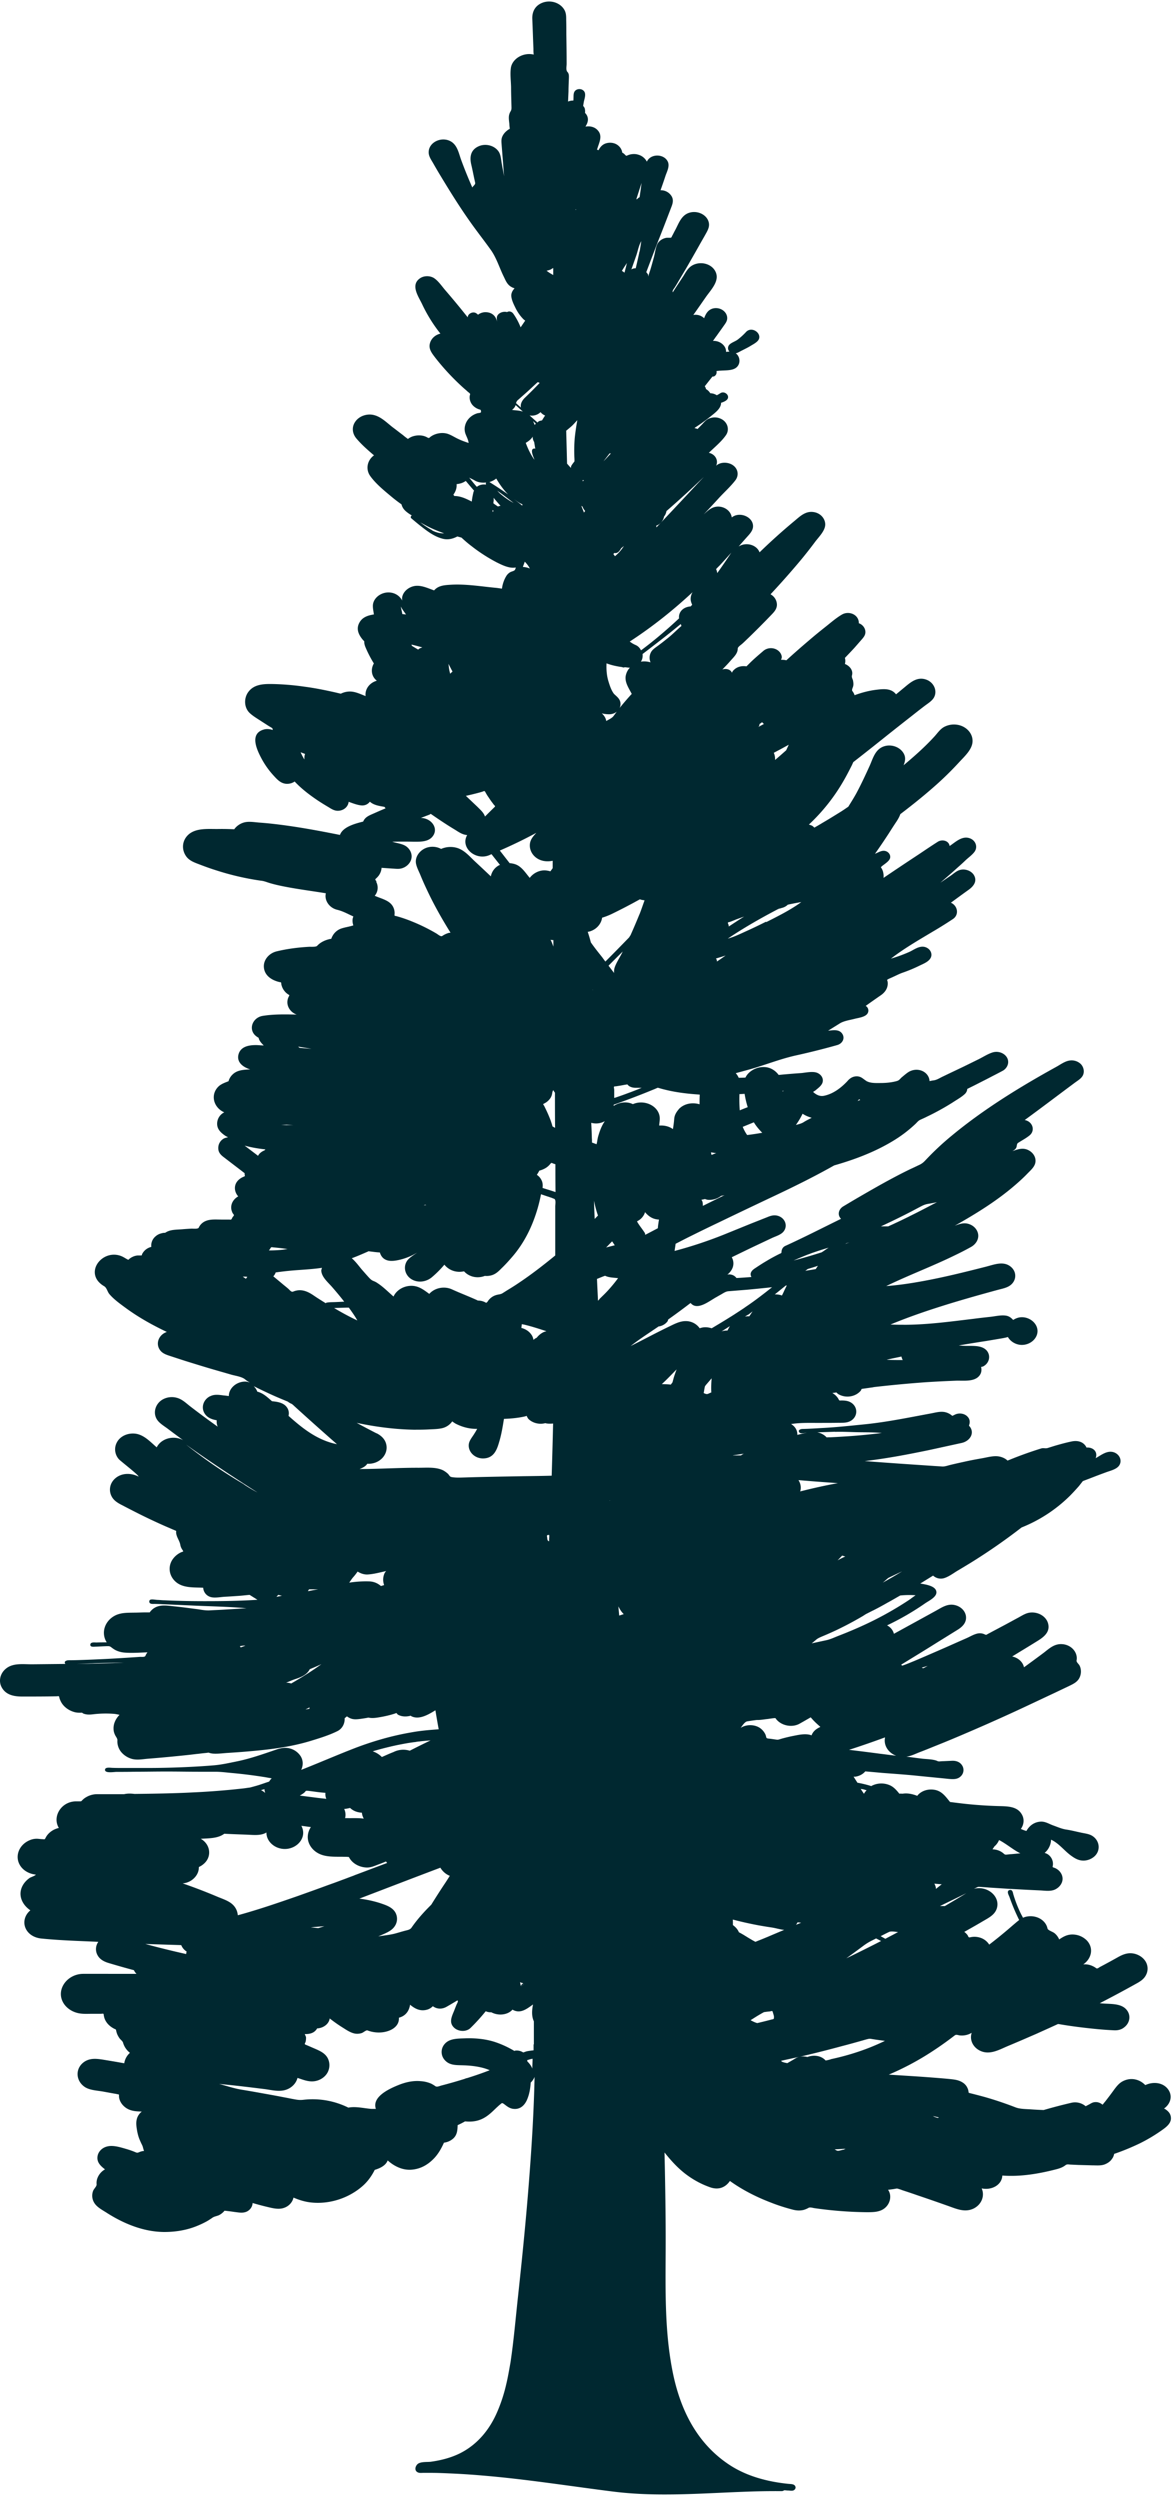 <svg xmlns="http://www.w3.org/2000/svg" width="134" height="285" fill="none"><path fill="#002830" d="M132.751 240.364c.731-.517.991-1.393.504-2.126-.537-.804-1.625-.976-2.535-.589-.033.015-.082.029-.114.043-.585-.617-1.56-.933-2.519-.459-.438.215-.698.546-.974.905-.342.474-.699.948-1.057 1.407-.097.115-.195.23-.276.345-.016 0-.049.028-.065.028-.309-.287-.828-.387-1.235-.172-.308.173-.471.259-.552.302.13-.072.487-.273.552-.302-.211.115-.438.23-.666.359a1.869 1.869 0 0 0-1.608-.402 59.81 59.81 0 0 0-3.185.833 42.557 42.557 0 0 1-1.381-.072c-.569-.043-1.3-.028-1.82-.23a40.71 40.71 0 0 0-3.494-1.177 70.17 70.17 0 0 0-1.706-.445c-.211-.044-.146-.087-.178-.245a1.21 1.21 0 0 0-.098-.316 1.4 1.4 0 0 0-.487-.603c-.52-.359-1.008-.387-1.658-.459-.763-.072-1.527-.13-2.274-.187-1.528-.115-3.039-.201-4.566-.302a31.437 31.437 0 0 0 4.793-2.542 38.17 38.17 0 0 0 2.21-1.536c.179-.13.357-.273.536-.403.163-.129.374 0 .601.015a2.19 2.19 0 0 0 1.316-.302c-.276.819.163 1.709 1.04 2.083 1.073.459 2.129-.173 3.087-.575 1.105-.459 2.194-.933 3.283-1.407.536-.244 1.088-.489 1.624-.733.277-.129.537-.244.813-.373.292.043.601.1.894.144 1.202.186 2.421.33 3.623.445.601.057 1.219.1 1.82.129.455.029.861-.057 1.202-.33.699-.532.813-1.465.195-2.097-.698-.718-2.031-.532-2.973-.661a134.542 134.542 0 0 0 4.078-2.183c.504-.273.959-.546 1.202-1.048a1.564 1.564 0 0 0 0-1.422c-.243-.474-.731-.833-1.283-.977-.731-.186-1.316.043-1.934.388-.666.374-1.348.747-2.031 1.106-.162.086-.308.258-.471.129-.13-.1-.26-.172-.422-.244a2.076 2.076 0 0 0-1.024-.172c.959-.661 1.219-1.867.406-2.729a2.31 2.31 0 0 0-1.495-.675c-.682-.043-1.153.215-1.657.56a1.825 1.825 0 0 0-.52-.704c-.195-.172-.764-.33-.812-.545-.13-.647-.683-1.164-1.398-1.336a2.234 2.234 0 0 0-.926-.029 1.774 1.774 0 0 0-.471.144c-.081-.172-.179-.33-.26-.503a14.258 14.258 0 0 1-.829-2.125c-.065-.201-.081-.618-.439-.532-.39.101-.097.575-.016.79.26.733.553 1.465.894 2.183.065.144.146.302.211.445-.146.115-.292.23-.439.359-.325.273-.65.56-.975.833a50.687 50.687 0 0 1-1.998 1.609 1.896 1.896 0 0 0-1.186-.833 2.102 2.102 0 0 0-.991 0c-.228.057-.195-.129-.325-.287a1.76 1.76 0 0 0-.342-.331c.715-.402 1.43-.804 2.129-1.22.617-.359 1.284-.69 1.544-1.35.536-1.379-.975-2.744-2.568-2.341.114-.058.244-.115.358-.173.162-.086.26-.043.422-.043.309.029.618.043.926.072l2.015.129c1.284.072 2.584.144 3.884.201.503.029 1.072.115 1.559-.071.423-.173.748-.503.878-.891.13-.373.049-.775-.179-1.091a1.393 1.393 0 0 0-.439-.403.956.956 0 0 0-.276-.129c-.244-.086-.179-.072-.146-.316a1.303 1.303 0 0 0-.471-1.134c-.146-.13-.309-.187-.471-.245.438-.373.715-.919.731-1.508.926.431 1.511 1.279 2.323 1.853.439.316.878.56 1.463.532a1.913 1.913 0 0 0 1.202-.517c.65-.632.569-1.652-.162-2.212-.407-.316-.894-.345-1.414-.46-.553-.115-1.089-.258-1.657-.344-.52-.072-1.024-.302-1.512-.474-.487-.173-.909-.474-1.462-.431a1.883 1.883 0 0 0-1.219.56 2.337 2.337 0 0 0-.373.502c-.228-.057-.423-.143-.634-.229.341-.474.423-1.092.13-1.623-.455-.848-1.365-.948-2.323-.977a48.415 48.415 0 0 1-3.819-.23c-.699-.071-1.381-.158-2.063-.244-.455-.545-.862-1.177-1.642-1.364-.682-.158-1.413 0-1.901.445a1.19 1.19 0 0 0-.195.216c-.536-.202-1.088-.331-1.657-.245-.13 0-.26-.014-.39 0-.309-.387-.634-.775-1.121-.976a2.41 2.41 0 0 0-2.015.072c-.016 0-.032.028-.049.043.033 0 .033-.015.065-.029.098-.057.033-.014-.065.029a12.144 12.144 0 0 0-1.592-.388l-.439-.689h.212c.454-.072.86-.288 1.12-.604.65.058 1.3.115 1.934.173 1.284.1 2.584.186 3.867.316 1.252.129 2.503.244 3.754.373.536.043 1.007.057 1.381-.345a.979.979 0 0 0 .065-1.263c-.26-.36-.699-.489-1.154-.46l-.926.043c-.146 0-.309.014-.455.029-.195 0-.211-.043-.374-.101-.487-.158-1.104-.158-1.608-.215-.601-.072-1.203-.158-1.804-.23.536-.057 1.024-.316 1.511-.503.602-.229 1.203-.474 1.804-.718 1.154-.459 2.291-.933 3.428-1.422a217.346 217.346 0 0 0 6.809-3.044c1.137-.532 2.258-1.063 3.395-1.595.537-.258 1.089-.517 1.625-.775.439-.215.845-.402 1.105-.804a1.6 1.6 0 0 0 .228-1.02 1.393 1.393 0 0 0-.147-.503c-.097-.186-.373-.387-.341-.574.179-.919-.601-1.81-1.657-1.867-.894-.058-1.479.517-2.096.991-.748.56-1.495 1.106-2.242 1.651-.13-.617-.667-1.091-1.349-1.235.959-.589 1.917-1.163 2.86-1.752.78-.474 1.462-1.034 1.251-1.953-.179-.804-1.04-1.364-1.966-1.307-.553.029-.975.33-1.43.574-.536.288-1.056.575-1.593.862l-1.462.776c-.13.072-.26.143-.406.215-.179.101-.195.158-.374.072a1.267 1.267 0 0 0-.666-.129c-.471.043-.975.359-1.397.545l-1.658.733c-1.023.459-2.063.905-3.087 1.35-.504.215-.991.431-1.495.632-.341.143-.731.301-1.121.431-.032-.043-.081-.072-.114-.115 1.381-.848 2.779-1.695 4.144-2.557l2.291-1.421c.585-.359 1.023-.833.958-1.508-.065-.632-.585-1.149-1.267-1.307-.845-.201-1.511.287-2.194.66-1.592.876-3.168 1.738-4.76 2.614-.098-.402-.374-.747-.78-.962a30.574 30.574 0 0 0 4.322-2.499c.455-.316 1.397-.747 1.3-1.35-.098-.661-1.251-.819-1.836-.919l1.462-.905a1.3 1.3 0 0 0 1.267.287c.504-.158.992-.517 1.43-.79.536-.316 1.056-.632 1.576-.948a67.804 67.804 0 0 0 5.817-4.035 16.605 16.605 0 0 0 5.509-3.605c.357-.359.698-.733 1.039-1.12l.439-.56c.325-.13.65-.245.975-.374a81.485 81.485 0 0 1 1.674-.632c.503-.187 1.186-.33 1.495-.775.357-.532.081-1.221-.537-1.48-.796-.316-1.511.302-2.144.647.146-.388.081-.79-.309-1.049a1.169 1.169 0 0 0-.731-.158 1.282 1.282 0 0 0-.455-.531c-.39-.244-.845-.259-1.3-.158-.618.129-1.235.302-1.836.474l-.829.258c-.244.087-.504-.028-.764.058a45.376 45.376 0 0 0-3.428 1.221c-.13.057-.276.114-.406.158a1.263 1.263 0 0 0-.277-.216 2.073 2.073 0 0 0-.828-.273c-.569-.057-1.186.115-1.739.216-.65.115-1.283.229-1.933.373-.585.129-1.186.259-1.771.402-.293.072-.585.187-.894.173-.358-.029-.731-.043-1.089-.072-2.583-.173-5.167-.345-7.75-.546 2.469-.287 4.891-.747 7.312-1.249l3.753-.819c.894-.201 1.479-1.049.959-1.81-.098-.129-.163-.129-.098-.273.033-.1.049-.215.049-.33a.828.828 0 0 0-.228-.56c-.308-.359-.877-.474-1.348-.302-.114.043-.211.101-.309.144-.146.072-.097.029-.227-.057a1.842 1.842 0 0 0-.667-.316c-.552-.13-1.121.043-1.657.143-2.502.46-4.972.977-7.507 1.235-1.592.158-3.168.331-4.76.417-.78.043-1.577.1-2.357.115-.227 0-.568.129-.373.388.162.201.617.057.845.043-.358.071-.715.158-1.073.244.033-.489-.244-.962-.715-1.235 1.186-.187 2.405-.115 3.607-.13.602 0 1.203 0 1.804-.014.52 0 1.024.029 1.462-.259.715-.473.764-1.436.082-1.967-.358-.273-.764-.316-1.203-.316-.162 0-.243.043-.308-.101-.05-.086-.098-.186-.163-.258a1.76 1.76 0 0 0-.569-.488c.147-.029.309-.044.455-.072.065.057.13.129.212.186.828.503 1.95.331 2.55-.359.066-.071.082-.158.13-.229.456-.058.894-.13 1.35-.187h-.147c.097 0 .179-.014.276-.029-.049 0-.097 0-.13.015 1.999-.23 3.997-.417 5.996-.561a137.58 137.58 0 0 1 3.396-.172c.877-.029 2.096.158 2.681-.574.243-.302.276-.661.195-.991.081-.029.162-.029.227-.058.731-.373.91-1.264.39-1.838-.601-.646-1.738-.474-2.583-.517-.195 0-.39-.029-.585-.043 1.04-.173 2.08-.345 3.119-.503.602-.1 1.187-.201 1.788-.301.243-.044.487-.087.698-.158.293.517.91.904 1.593.904.975 0 1.787-.732 1.787-1.579 0-.848-.829-1.58-1.787-1.58-.374 0-.699.129-.991.316-.212-.244-.488-.46-.878-.503-.536-.072-1.186.086-1.722.144-.65.071-1.3.143-1.95.229-2.518.302-5.053.647-7.604.675-.618 0-1.235 0-1.836-.028 2.242-.934 4.566-1.709 6.905-2.427 1.186-.359 2.373-.704 3.559-1.034.568-.158 1.137-.316 1.722-.474.52-.144 1.089-.23 1.511-.561.683-.545.715-1.493.049-2.068-.845-.718-1.901-.273-2.86-.028-2.421.617-4.842 1.22-7.312 1.666-1.348.244-2.697.445-4.062.545 2.568-1.249 5.265-2.254 7.816-3.504a32.313 32.313 0 0 0 1.868-.962c.504-.287.845-.79.813-1.336-.033-.502-.374-.976-.894-1.206-.65-.288-1.17-.101-1.787.129 2.421-1.364 4.793-2.829 6.857-4.61.503-.431.991-.876 1.446-1.35.406-.417.893-.819.91-1.408.016-.517-.309-.991-.813-1.249-.633-.316-1.202-.101-1.82.115.163-.101.309-.187.407-.345.13-.201.048-.488.243-.603.423-.273.894-.517 1.284-.833.699-.546.39-1.594-.536-1.767 1.933-1.407 3.834-2.858 5.752-4.279.373-.273.812-.517.942-.963.114-.387 0-.818-.276-1.12a1.504 1.504 0 0 0-1.202-.431c-.585.043-1.122.46-1.593.718-4.192 2.313-8.319 4.855-11.926 7.842a31.577 31.577 0 0 0-2.957 2.757c-.228.245-.39.403-.699.561-.341.157-.683.33-1.04.488a52.31 52.31 0 0 0-2.031 1.034c-1.3.689-2.567 1.422-3.835 2.154-.617.359-1.218.718-1.82 1.077-.536.316-.715.977-.26 1.422-2.112 1.034-4.208 2.111-6.353 3.088a.717.717 0 0 0-.39.431.805.805 0 0 0-.048.273c0 .143-.098.143-.244.215-.488.244-.975.503-1.446.79-.471.273-.926.574-1.381.876-.358.244-.585.56-.358.962-.569.043-1.137.086-1.706.115a1.02 1.02 0 0 0-1.04-.388c.65-.517.894-1.263.504-1.981 1.04-.503 2.063-1.006 3.103-1.494l1.463-.69c.422-.201 1.007-.359 1.316-.718.536-.617.244-1.536-.585-1.809-.455-.144-.845-.029-1.251.143-.553.216-1.121.446-1.674.661-1.105.445-2.226.905-3.33 1.35a48.495 48.495 0 0 1-5.558 1.838v-.028c.033-.259.082-.532.114-.79.487-.244.975-.503 1.462-.747 1.105-.546 2.21-1.092 3.331-1.623a964.896 964.896 0 0 1 6.808-3.246c2.21-1.048 4.371-2.125 6.484-3.317 2.323-.661 4.598-1.523 6.629-2.743a14.912 14.912 0 0 0 2.648-1.997c.195-.186.309-.359.569-.474.244-.115.488-.215.731-.344a25.12 25.12 0 0 0 1.56-.805c.471-.258.926-.531 1.381-.818.455-.302 1.008-.603 1.398-.977a.877.877 0 0 0 .26-.56l.78-.388c.568-.287 1.137-.574 1.689-.861.52-.273 1.04-.532 1.544-.805.39-.201.634-.589.65-.976.032-.819-.926-1.408-1.804-1.121-.536.173-1.04.503-1.527.747l-1.755.862c-.536.258-1.088.517-1.625.775-.276.13-.536.259-.812.388-.293.144-.634.359-.959.402-.162.015-.325.058-.487.087-.016-.561-.439-1.092-1.105-1.25-.488-.115-.991 0-1.381.273-.228.158-.439.345-.65.517-.211.172-.293.359-.569.445-.552.158-1.121.216-1.69.23-.536 0-1.283.057-1.755-.201-.406-.23-.617-.56-1.153-.56-.471 0-.813.244-1.073.56-.682.718-1.56 1.422-2.632 1.652-.504.114-.926-.115-1.267-.431.081-.072.195-.115.276-.187.341-.287.796-.603.829-1.048.048-.431-.277-.833-.731-.977-.488-.144-1.187 0-1.69.057a86.63 86.63 0 0 0-1.983.158c-.21.015-.422.043-.633.058-.325-.445-.813-.79-1.398-.876-.99-.144-2.014.388-2.388 1.177-.26.015-.52.015-.764.029a2.126 2.126 0 0 0-.341-.531c.78-.216 1.576-.417 2.356-.661 1.527-.474 3.006-1.034 4.582-1.379a82.371 82.371 0 0 0 4.63-1.163c.57-.158.894-.718.618-1.221-.341-.617-1.04-.474-1.657-.416l1.316-.819c.471-.301 1.137-.388 1.69-.531.439-.115 1.121-.187 1.43-.532a.618.618 0 0 0-.147-.947 122.56 122.56 0 0 1 1.739-1.221c.536-.374.845-.905.764-1.523-.033-.186-.13-.215.081-.316.179-.086.357-.158.536-.244.358-.158.699-.344 1.073-.474a16.96 16.96 0 0 0 1.933-.804c.504-.244 1.203-.503 1.349-1.063.114-.474-.228-.948-.748-1.077-.633-.143-1.186.302-1.706.546-.698.316-1.413.574-2.145.79 1.463-1.135 3.104-2.083 4.713-3.045a48.768 48.768 0 0 0 2.372-1.479c.715-.488.536-1.508-.244-1.853a173.53 173.53 0 0 1 2.031-1.479c.601-.431 1.008-1.02.569-1.71-.325-.487-1.056-.732-1.658-.516-.373.129-.714.46-1.039.675-.374.244-.732.502-1.105.747.65-.561 1.3-1.12 1.933-1.695.325-.287.65-.575.959-.876.325-.302.731-.589.991-.934.423-.56.146-1.335-.552-1.565-.878-.302-1.641.474-2.275.89-.081-.617-.861-.804-1.365-.474-.699.446-1.381.905-2.064 1.365a378.609 378.609 0 0 0-4.11 2.743c.032-.23 0-.474-.049-.69a2.086 2.086 0 0 0-.13-.33c-.081-.158-.179-.158-.033-.287.309-.273.926-.603.975-1.02.049-.402-.325-.79-.796-.761-.26.014-.52.158-.747.259l-.195.086a71.968 71.968 0 0 0 1.559-2.298c.293-.46.585-.92.894-1.379.179-.273.341-.56.439-.847 1.511-1.15 2.973-2.327 4.354-3.576a36.832 36.832 0 0 0 2.34-2.327c.634-.69 1.56-1.508 1.544-2.456 0-.905-.764-1.695-1.787-1.838a2.388 2.388 0 0 0-1.512.287c-.471.287-.747.747-1.105 1.12-1.056 1.15-2.242 2.198-3.46 3.217.178-.445.276-.89 0-1.364-.39-.675-1.284-1.034-2.096-.833-.065.014-.179.043 0 0-1.138.287-1.382 1.393-1.772 2.255-.47 1.034-.942 2.053-1.478 3.059-.293.546-.634 1.077-.959 1.608-.341.23-.666.46-1.023.675-.488.302-.975.604-1.48.905-.243.144-.487.287-.746.445-.13.072-.244.144-.374.216-.081.043-.163.1-.244.144l-.179-.158c-.13-.101-.276-.13-.438-.187 0 0 0-.015.016-.029a21.433 21.433 0 0 0 3.948-4.998c.325-.56.618-1.134.91-1.709.065-.13.114-.259.179-.388a356.814 356.814 0 0 0 3.834-3.03 413.62 413.62 0 0 1 2.86-2.255c.455-.359.91-.718 1.381-1.077.407-.316.943-.618 1.154-1.063.357-.718-.033-1.623-.845-1.953-1.154-.46-1.982.402-2.746 1.02l-.764.632c-.52-.675-1.332-.632-2.161-.532-.893.1-1.754.33-2.567.632a1.419 1.419 0 0 0-.244-.46c-.13-.157.082-.445.098-.646.032-.186 0-.388-.033-.574-.065-.23-.178-.36-.113-.603.146-.546-.26-1.063-.813-1.279a1.242 1.242 0 0 0 0-.689c.358-.373.715-.747 1.073-1.135.243-.272.487-.56.73-.833.26-.301.537-.574.537-.976 0-.287-.13-.575-.358-.776a1.046 1.046 0 0 0-.39-.23c0-.172-.032-.359-.113-.517-.309-.632-1.186-.847-1.82-.474-.666.388-1.284.934-1.885 1.408-.617.488-1.235.99-1.836 1.508a93.66 93.66 0 0 0-2.616 2.298c-.195-.058-.406-.058-.601-.058.032-.114.097-.23.081-.344-.049-.445-.422-.833-.926-.948-.422-.1-.877.014-1.186.287-.455.388-.91.776-1.349 1.192-.195.187-.373.373-.569.56-.503-.086-1.04.029-1.413.388a.866.866 0 0 0-.244.345c-.146-.402-.682-.517-1.088-.374.308-.33.617-.632.91-.976.373-.431.844-.833.844-1.408 0-.187.358-.416.504-.546.244-.215.471-.445.699-.66a99.264 99.264 0 0 0 2.535-2.542c.357-.374.714-.704.73-1.235 0-.489-.26-.948-.73-1.207a93.637 93.637 0 0 0 3.493-3.95 50.27 50.27 0 0 0 1.576-2.01c.439-.589 1.202-1.307 1.17-2.054-.033-.675-.585-1.264-1.349-1.364-.91-.13-1.543.503-2.145 1.005a68.708 68.708 0 0 0-3.997 3.59c-.325-.875-1.56-1.206-2.388-.66.357-.416.715-.819 1.088-1.235.374-.416.667-.819.52-1.379-.243-.89-1.592-1.35-2.388-.704-.081-.617-.618-1.12-1.316-1.22-.845-.115-1.349.387-1.885.876.585-.632 1.186-1.264 1.771-1.91.601-.647 1.284-1.264 1.82-1.954.439-.545.357-1.292-.228-1.723-.536-.402-1.462-.43-1.95.043.293-.603-.08-1.321-.828-1.48.65-.631 1.446-1.277 1.95-2.01.455-.646.178-1.537-.602-1.881a1.63 1.63 0 0 0-1.104-.086c-.488.114-.715.416-1.024.746-.163.173-.341.345-.504.517-.114-.043-.227-.086-.341-.086.016-.029.032-.043.049-.072a23.11 23.11 0 0 0 1.706-1.22c.52-.431 1.267-.92 1.267-1.609.358-.115.699-.273.78-.531.13-.402-.422-.833-.845-.575-.048.029-.357.216 0 0-.13.087-.276.173-.422.245a1.453 1.453 0 0 0-.748-.23 1.312 1.312 0 0 0-.487-.474.65.65 0 0 0-.13-.302v-.029c.276-.344.552-.703.829-1.048 0 0 .032-.029.032-.043.081-.014.179 0 .244-.057a.505.505 0 0 0 .227-.532c0-.014.017-.043.033-.057.13 0 .26-.03.39-.03.536-.042 1.235 0 1.69-.258.682-.387.633-1.32.08-1.723.147-.029.293-.1.423-.172.407-.216.813-.402 1.203-.632.34-.216.877-.46 1.023-.833.26-.718-.845-1.45-1.462-.805 0 0-.016.03-.032.03 0 0 0-.015.032-.03a7.701 7.701 0 0 1-.975.89c-.292.216-.812.36-1.007.661a.572.572 0 0 0 .08.704h-.032c-.113 0-.227.015-.357.029v-.043c0-.704-.748-1.264-1.495-1.206.146-.202.276-.403.423-.59.26-.373.536-.746.796-1.12.211-.301.422-.56.406-.933-.033-.718-.813-1.25-1.609-1.063-.6.158-.845.632-1.023 1.12a1.39 1.39 0 0 0-1.235-.373c.471-.66.926-1.321 1.397-1.996.601-.876 1.674-1.896 1.121-2.973-.438-.862-1.64-1.192-2.567-.718-.536.273-.796.79-1.089 1.264-.406.617-.812 1.22-1.202 1.838-.081-.201.13-.402.244-.589.146-.23.292-.474.422-.704.26-.43.52-.876.78-1.307.536-.919 1.056-1.838 1.576-2.757.244-.445.504-.876.748-1.322.227-.402.438-.804.34-1.263-.178-.876-1.25-1.422-2.209-1.135-.959.287-1.235 1.278-1.641 2.01-.114.202-.211.417-.325.618-.081.144-.065.245-.26.23h-.374c-.487.072-.942.388-1.105.819-.178.445-.227.962-.357 1.422-.13.474-.26.962-.406 1.436a36.7 36.7 0 0 0-.244.747v-.201c-.049-.115-.13-.202-.211-.302.52-1.364 1.023-2.714 1.56-4.064.455-1.15.893-2.298 1.332-3.447.162-.431.227-.833-.065-1.235a1.416 1.416 0 0 0-1.202-.59c.195-.545.39-1.105.568-1.651.163-.474.471-1.034.293-1.537-.374-.976-1.966-1.048-2.421-.072a1.564 1.564 0 0 0-.959-.79c-.26-.085-.536-.1-.796-.057-.13.014-.26.058-.374.1-.26.101-.195.116-.39-.071a1.047 1.047 0 0 0-.292-.216.835.835 0 0 0-.065-.272 1.22 1.22 0 0 0-.325-.474c-.325-.316-.829-.446-1.316-.345-.504.1-.796.43-.992.819-.064-.015-.113-.058-.178-.058.016-.072.049-.13.065-.2.211-.676.585-1.38.032-1.997-.34-.402-.91-.532-1.413-.431.21-.345.357-.69.243-1.092a1.059 1.059 0 0 0-.292-.474 1.37 1.37 0 0 0-.033-.517c-.032-.114-.113-.186-.178-.287l.065-.402c.065-.373.325-.976 0-1.307-.309-.33-.927-.244-1.089.158-.097.216-.065.503-.081.718 0 .072 0 .158-.016.23a1.44 1.44 0 0 0-.602.115l.05-1.163c0-.532.032-1.078.048-1.609 0-.23 0-.43-.179-.618-.179-.2-.081-.646-.081-.89 0-1.135-.016-2.27-.033-3.39 0-.545 0-1.09-.016-1.622 0-.46 0-.89-.292-1.293-.471-.675-1.414-.99-2.275-.732-.959.301-1.333 1.048-1.3 1.896.049 1.134.081 2.254.13 3.389 0 .23 0 .46.032.675-1.202-.287-2.502.488-2.615 1.594-.082.69.016 1.422.032 2.111 0 .776.032 1.551.049 2.327 0 .215-.017.287-.114.46-.081.129-.13.272-.163.416-.064.316 0 .675.033 1.005 0 .187.032.36.049.546a2.07 2.07 0 0 0-.358.244c-.244.201-.438.46-.536.747-.097.302-.049.603-.032.905.032.402.065.804.097 1.22.065.762.114 1.523.179 2.299-.081-.474-.179-.948-.26-1.422-.081-.417-.098-.948-.325-1.336-.439-.732-1.495-1.034-2.324-.66-.926.416-1.023 1.235-.845 2.039.114.488.212.962.31 1.45l.145.661c.05.201-.21.345-.325.546a53.533 53.533 0 0 1-1.267-3.131c-.309-.833-.455-1.939-1.527-2.27-1.008-.3-2.113.345-2.178 1.279-.048.503.244.905.488 1.321.292.517.585 1.02.893 1.523 1.17 1.938 2.373 3.863 3.721 5.716.667.919 1.365 1.81 2.015 2.728.634.92.943 1.982 1.43 2.973.227.46.39.934.894 1.207.097.057.195.1.308.129.017 0 .017.014.033.029-.244.258-.406.588-.358.933.05.474.31.962.52 1.393.228.431.504.833.862 1.192.065.058.13.1.195.158-.18.259-.342.503-.52.761a7.294 7.294 0 0 0-.83-1.55c-.21-.288-.519-.317-.714-.187-.536-.144-1.219.186-1.17.732 0 .158.016.33.033.503-.033-.618-.455-1.178-1.219-1.221a1.392 1.392 0 0 0-.959.287.948.948 0 0 0-.325-.23c-.39-.129-.86.173-.845.532a96.703 96.703 0 0 0-2.567-3.102c-.373-.431-.78-1.049-1.284-1.38-.487-.3-1.186-.286-1.64.058-1.057.776-.114 2.068.292 2.93a17.143 17.143 0 0 0 2.08 3.346c-.618.144-1.073.59-1.203 1.135-.162.646.26 1.135.65 1.652a27.221 27.221 0 0 0 3.234 3.447c.13.114.276.23.406.359.065.057.146.114.211.172.146.13.081.158.049.316-.049.33.032.66.227.948.18.258.472.474.797.589.227.071.243.043.26.272.016.173-.228.144-.407.187-.698.201-1.235.733-1.397 1.365-.097.33-.081.689.049 1.02.13.344.308.646.34 1.005-.373-.13-.763-.259-1.12-.431-.39-.173-.731-.402-1.121-.56-.65-.273-1.479-.144-2.048.244-.195.129-.195.258-.422.115a1.783 1.783 0 0 0-.553-.201 2.3 2.3 0 0 0-1.17.1 1.954 1.954 0 0 0-.487.273c-.195-.144-.39-.287-.569-.445-.39-.287-.763-.589-1.153-.876-.618-.474-1.268-1.15-2.064-1.379-.796-.244-1.722.057-2.177.675-.471.618-.406 1.393.097 1.982.585.69 1.3 1.321 1.999 1.91-.796.575-.975 1.609-.422 2.37.6.833 1.478 1.565 2.29 2.24.407.345.83.675 1.268.977.13.531.487.819.959 1.135.065.043.146.086.21.129-.113.086-.178.23-.032.344.374.316.748.632 1.138.934.715.56 1.543 1.178 2.486 1.393.568.13 1.12-.014 1.608-.273.163.043.309.086.471.13.374.344.748.674 1.154.976.878.69 1.836 1.307 2.844 1.838.666.33 1.478.733 2.193.59 0 .057-.032.114-.049.172-.065.258-.39.244-.617.387a1.254 1.254 0 0 0-.423.431c-.26.431-.422.92-.487 1.422-.244-.029-.487-.072-.634-.086-1.722-.158-3.46-.46-5.183-.36-.731.044-1.446.087-1.917.647-.715-.244-1.56-.675-2.356-.474-.683.172-1.219.69-1.3 1.321 0 .1 0 .216.016.316-.309-.603-.975-1.005-1.787-.919-.861.1-1.576.776-1.56 1.551 0 .316.081.632.114.948-.666.1-1.284.302-1.625.89-.39.661-.195 1.279.26 1.868.081.114.178.2.276.316-.032.359.146.689.309 1.062.227.489.487.977.78 1.45-.374.633-.31 1.466.34 1.968-.844.23-1.38.977-1.283 1.753-.52-.201-1.072-.474-1.64-.517a2.302 2.302 0 0 0-1.187.244 28.868 28.868 0 0 1-.552-.13c-1.203-.272-2.405-.517-3.624-.675a29.302 29.302 0 0 0-3.72-.301c-1.04-.014-2.032.072-2.65.905-.535.718-.503 1.838.212 2.456.406.359.91.646 1.365.948.244.157.471.301.715.459.114.072.244.144.357.215.13.072.13.159.13.259-.292-.1-.634-.144-.942-.072-1.788.445-.845 2.37-.325 3.346a9.47 9.47 0 0 0 1.397 1.954c.471.517.943 1.02 1.771.89.244-.043.439-.13.602-.244.78.833 1.722 1.551 2.713 2.212.374.244.747.474 1.137.703.374.23.715.46 1.186.417.634-.057 1.073-.503 1.122-1.02.032 0 .048.029.08.029.44.158.96.359 1.43.388.407.014.716-.173.91-.431.423.388 1.04.488 1.658.589.049.057.098.115.13.172-.455.187-.91.388-1.365.589-.52.23-.975.402-1.186.92-.926.229-2.324.602-2.648 1.521-2.454-.488-4.908-.947-7.394-1.235a38.305 38.305 0 0 0-1.803-.172c-.569-.043-1.235-.172-1.787 0-.44.13-.83.416-1.073.761-.65-.029-1.3-.043-1.95-.029-1.088 0-2.404-.115-3.25.618-.78.69-.844 1.78-.227 2.57.374.46.926.647 1.495.863.634.244 1.267.473 1.917.674a30.61 30.61 0 0 0 4.128 1.02c.34.058.682.115 1.023.158.325.043.65.187.959.273.682.201 1.397.345 2.096.474 1.413.258 2.843.445 4.257.675-.195.804.39 1.666 1.284 1.881.536.13 1.007.359 1.478.589.13.058.244.115.374.173-.033.1-.065.186-.081.287-.033.244 0 .502.08.732-.47.158-1.007.216-1.462.388a1.82 1.82 0 0 0-.942.876 1.41 1.41 0 0 0-.114.273c-.13 0-.26.043-.373.072-.26.072-.488.172-.715.301a2.322 2.322 0 0 0-.52.417c-.147.158-.715.1-.959.115-1.235.072-2.47.23-3.656.517-.893.215-1.527.991-1.462 1.809.065.905.812 1.451 1.722 1.681.163.043.26 0 .26.172 0 .101.033.201.065.302.065.201.163.387.293.545.13.173.292.316.487.431.146.086.049.115 0 .244a1.29 1.29 0 0 0-.13.403c-.114.675.325 1.364 1.04 1.622-1.267-.028-2.6-.057-3.85.144-1.04.158-1.593 1.25-1.04 2.039.145.202.34.345.552.46.065.345.325.618.585.876-.293 0-.602-.043-.894-.043-.861 0-1.706.187-1.966 1.005-.276.905.439 1.494 1.316 1.767-.747.043-1.479.057-2.015.589a1.644 1.644 0 0 0-.455.761c-.373.144-.78.287-1.088.546-1.024.919-.667 2.441.6 3.001a1.44 1.44 0 0 0-.812 1.264c-.016.632.374 1.02.91 1.393.098.072.228.115.325.187-.162.043-.325.057-.504.158-.064.043-.13.086-.178.129a1.22 1.22 0 0 0-.423.962c0 .474.276.762.666 1.049.78.603 1.56 1.192 2.34 1.795v.144c.033.201.081.172-.146.273-.276.115-.52.287-.699.517-.406.517-.325 1.22.114 1.709-.39.215-.666.56-.764.948a1.38 1.38 0 0 0 0 .631c.033.101.065.202.114.302.081.158.228.216.114.359a1.01 1.01 0 0 0-.195.302c-.081.158-.163.1-.341.1h-.878c-.552 0-1.153-.057-1.673.13-.407.143-.715.43-.878.789-.081.173-.585.115-.812.115a27.6 27.6 0 0 0-1.073.072c-.52.043-1.153.029-1.624.23-.114.043-.228.115-.325.172-.13 0-.277.015-.407.058a1.5 1.5 0 0 0-.682.344 1.366 1.366 0 0 0-.488 1.207 1.567 1.567 0 0 0-1.04.804c-.064.129 0 .187-.178.172h-.341a1.62 1.62 0 0 0-.634.187c-.098.043-.195.115-.276.172-.13.101-.098.173-.26.087-.244-.13-.471-.288-.731-.388-1.901-.718-3.786 1.336-2.633 2.844.195.244.44.445.715.603.309.186.358.617.601.905.537.631 1.3 1.163 1.983 1.665 1.413 1.02 2.957 1.882 4.566 2.643-.943.316-1.333 1.364-.748 2.111.276.359.731.503 1.17.647.569.186 1.137.373 1.722.56 1.154.359 2.308.718 3.461 1.048.585.172 1.154.33 1.739.503.504.143 1.235.23 1.608.56.147.129.325.23.504.33-.162-.043-.341-.1-.52-.1-1.007 0-1.868.761-1.868 1.651-.195-.028-.39-.057-.585-.072-.553-.071-1.056-.158-1.56.101h-.016c-.796.416-1.056 1.379-.52 2.068.308.402.78.575 1.3.661-.017.244 0 .488.113.732a97.036 97.036 0 0 1-3.184-2.355c-.44-.345-.878-.776-1.463-.934a2.142 2.142 0 0 0-1.576.158c-.845.446-1.186 1.465-.747 2.241.26.474.845.804 1.283 1.134.57.431 1.154.862 1.739 1.293-1.072-.589-2.502-.201-3.006.819-.682-.575-1.397-1.394-2.372-1.552-.878-.129-1.771.245-2.161.963a1.68 1.68 0 0 0 .227 1.953c.211.23 2.307 1.838 2.226 1.967-.877-.445-1.966-.43-2.697.245-.634.589-.731 1.479-.276 2.168.243.359.585.575.99.79.553.287 1.106.575 1.674.862a65.702 65.702 0 0 0 3.266 1.551c.26.115.537.23.797.345.13.057.276.115.406.172.195.072.13.086.13.244.032.517.373.891.471 1.365.032.215.114.416.244.603.162.258.113.172-.179.301-.422.201-.78.532-1.007.905-.472.804-.31 1.795.422 2.442.813.718 1.999.632 3.055.675h.081c.032.502.374.976.959 1.091.455.086 1.04-.029 1.495-.057.6-.029 1.186-.072 1.787-.115.357-.029.698-.072 1.056-.101.293.187.601.374.894.56-1.999.13-3.997.158-6.012.158-1.008 0-2.031-.014-3.039-.043a50.848 50.848 0 0 1-1.51-.057c-.26 0-.505-.029-.764-.043-.26 0-.585-.086-.83-.043-.227.043-.243.344-.064.445.162.086.422.043.601.057.26 0 .52.015.78.029 1.089.043 2.177.101 3.266.144 2.096.1 4.225.129 6.32.316l-2.778.172c-.471.029-.926.043-1.397.072-.455.029-.91-.058-1.365-.129-.91-.115-1.804-.245-2.714-.331-.812-.086-1.625-.244-2.323.23-.13.086-.228.187-.325.287-.049.058-.098.115-.13.173h-.439c-.439 0-.894.028-1.332.028-.715.015-1.43-.014-2.096.288-1.252.588-1.739 1.996-1.04 3.102-.39 0-.78 0-1.17.014-.228 0-.666-.072-.699.23-.032.302.341.258.569.244.455-.014.893-.043 1.348-.057.26 0 .293 0 .472.129.146.115.308.23.47.316.31.158.667.258 1.025.287.86.072 1.77 0 2.632-.029a1.587 1.587 0 0 0-.228.388c-.065.172-.39.129-.6.129l-1.3.087c-.91.057-1.82.114-2.73.158-.927.043-1.837.086-2.763.114a42.42 42.42 0 0 1-1.38.029c-.245 0-.586.144-.358.417l-3.835.043c-1.024 0-2.161-.173-2.973.517-.65.546-.845 1.436-.44 2.14.472.833 1.366 1.019 2.324 1.019 1.3 0 2.6 0 3.9-.028.179 0 .293-.072.325.1.016.115.049.216.098.316.08.201.194.402.34.575.31.373.764.66 1.268.804.293.086.585.086.878.072.065.028.113.086.195.115.52.186.958.071 1.478.028a12.273 12.273 0 0 1 1.917-.014c.244.014.472.072.7.115-.44.445-.716 1.02-.683 1.623 0 .23.065.445.162.66.098.216.293.417.276.632-.032.474.13.963.44 1.336.292.345.698.618 1.169.761.569.172 1.202.058 1.787 0 1.268-.1 2.535-.215 3.802-.345a74.946 74.946 0 0 0 1.82-.201c.309-.028.602-.071.91-.1.146-.015.309-.029.455-.058.163.058.341.101.52.115.585.043 1.219-.057 1.787-.086.65-.043 1.317-.086 1.966-.143 2.438-.202 4.859-.474 7.199-1.164 1.088-.33 2.242-.675 3.25-1.177.568-.288.844-.891.812-1.465.065-.043.114-.101.178-.144l.082-.072a.916.916 0 0 0 .146.101c.471.301.894.258 1.446.186.292-.043.585-.086.861-.143.423.1.861.029 1.284-.043.585-.101 1.17-.23 1.739-.417.048-.014.097-.043.162-.057.081.057.114.158.211.201.439.23.943.23 1.43.1.032.015.032.043.065.058.894.459 1.999-.216 2.746-.675.114.718.244 1.45.374 2.168-1.024.072-2.064.158-3.087.345-2.373.402-4.696 1.092-6.906 1.968-1.901.747-3.786 1.565-5.687 2.312.227-.488.244-1.048-.049-1.537a2.097 2.097 0 0 0-1.056-.847c-.601-.215-1.154-.129-1.738.072-1.512.517-3.007 1.048-4.583 1.364-.845.172-1.69.359-2.55.431-.862.072-1.74.129-2.6.172-1.69.086-3.38.13-5.07.13h-2.616c-.406 0-.812 0-1.235-.015-.243 0-.877-.129-.877.23 0 .416 1.023.23 1.316.23.65 0 1.3 0 1.95-.015 1.25 0 2.502-.028 3.753-.028 1.251 0 2.502.028 3.753.028h1.82c.634 0 1.268.087 1.901.144 1.268.115 2.503.273 3.77.474.228.043.488.086.747.129a1.74 1.74 0 0 0-.292.374c-.406.129-.796.273-1.202.402-.325.1-.65.186-.975.273-.244.028-.488.071-.731.1-.667.072-1.317.144-1.983.201a84.948 84.948 0 0 1-3.834.259c-2.194.115-4.404.143-6.614.172h-.016c-.439-.057-.829-.057-1.186.029h-3.087a2.41 2.41 0 0 0-1.219.33 1.874 1.874 0 0 0-.438.33c-.114.101-.098.158-.277.158H8.76c-1.739-.057-2.844 1.724-2.048 3.031-.65.143-1.218.56-1.495 1.091-.113.216-.08.216-.357.187-.179 0-.358-.029-.536-.043a1.991 1.991 0 0 0-.959.172c-1.251.532-1.755 1.939-.991 2.988.374.517 1.024.861 1.706.919-.016.115-.536.287-.682.373a2.68 2.68 0 0 0-.667.646c-.763 1.078-.357 2.313.732 3.059-.618.503-.845 1.293-.57 1.982.293.733 1.025 1.164 1.87 1.236 2.128.215 4.305.272 6.45.373a1.425 1.425 0 0 0-.081 1.537c.26.474.747.732 1.3.89a90.08 90.08 0 0 0 2.843.804c.065.158.163.288.293.417H9.506c-1.804 0-3.087 1.709-2.356 3.174.325.661 1.024 1.163 1.836 1.321.52.101 1.072.058 1.609.058h.926c.162 0 .292-.072.308.1 0 .101.033.187.05.287.097.374.324.718.633.977.146.129.325.244.52.345.146.071.179.043.211.186.016.101.049.216.081.316.065.201.18.402.31.589.13.173.357.316.405.517.13.445.406.848.78 1.135a1.988 1.988 0 0 0-.65 1.192c-.78-.144-1.56-.273-2.34-.402-.73-.115-1.43-.216-2.096.158-1.17.689-1.17 2.197-.065 2.944.585.388 1.447.402 2.129.531l1.186.216c.195.028.39.071.585.115 0 .129 0 .244.016.359.082.474.39.904.829 1.192.536.344 1.121.373 1.755.387-.699.589-.683 1.279-.553 2.069.065.402.163.804.325 1.177.082.187.163.374.26.56.114.23.13.446.228.69a1.46 1.46 0 0 0-.536.129c-.228.086-.228.1-.471 0a9.462 9.462 0 0 0-1.024-.359c-.65-.187-1.495-.46-2.161-.287-.618.143-1.073.632-1.121 1.192-.065.632.357 1.034.86 1.422a1.91 1.91 0 0 0-.877 1.034 1.581 1.581 0 0 0-.08.675c.015.229-.293.488-.39.718a1.542 1.542 0 0 0 .162 1.45c.308.46.893.761 1.365 1.063 1.884 1.206 4.11 2.154 6.466 2.197 1.187.015 2.389-.158 3.478-.545a10.57 10.57 0 0 0 1.494-.675 9.66 9.66 0 0 0 .65-.417c.212-.144.504-.172.748-.287.244-.129.455-.302.617-.503.374.043.748.086 1.121.144.504.057.975.172 1.447-.058.406-.215.617-.588.633-.962.536.158 1.073.302 1.609.431.552.129 1.17.302 1.738.187.7-.144 1.187-.647 1.316-1.235.602.258 1.22.459 1.902.545 2.144.259 4.322-.459 5.881-1.781.65-.545 1.122-1.206 1.48-1.924.665-.201 1.267-.517 1.478-1.077.682.617 1.608 1.106 2.616 1.063 1.153-.058 2.047-.618 2.746-1.379.455-.503.78-1.092 1.056-1.709a1.93 1.93 0 0 0 .991-.417c.52-.416.553-1.005.569-1.58a9.02 9.02 0 0 0 .845-.43c.552.057 1.105.028 1.64-.158.83-.288 1.382-.862 1.967-1.422.13-.115.26-.244.39-.345.211-.172.211-.215.439-.057.308.23.584.474.99.545.797.13 1.3-.33 1.593-.919.309-.66.422-1.364.471-2.068.195-.187.341-.402.439-.646-.081 3.806-.309 7.626-.601 11.418-.341 4.524-.796 9.048-1.284 13.572-.276 2.513-.487 5.055-.861 7.554-.13.718-.293 1.695-.488 2.499a17.877 17.877 0 0 1-1.007 3.102c-.828 1.953-2.21 3.749-4.306 4.783-1.023.502-2.16.789-3.314.947-.423.044-1.138-.028-1.479.259-.309.287-.39.819.097.977.163.057.374.028.537.028h.926c.666 0 1.332.029 1.998.058a82.84 82.84 0 0 1 3.819.244c5.02.416 9.944 1.206 14.98 1.838 5.087.632 10.189.173 15.29 0a85.989 85.989 0 0 1 3.868-.057.5.5 0 0 0 .292-.101c.147 0 .293.029.439.029.211 0 .504.086.699-.057.162-.115.211-.316.097-.474-.146-.23-.52-.201-.78-.23-2.372-.244-4.695-.862-6.645-2.126-4.014-2.614-5.817-6.793-6.597-10.987-.845-4.466-.748-9.033-.731-13.543.016-3.705-.05-7.411-.13-11.116.78.977 1.624 1.91 2.68 2.657a10.1 10.1 0 0 0 2.47 1.293c.975.359 1.772.071 2.308-.704 1.397 1.005 2.973 1.809 4.614 2.441.829.331 1.69.604 2.568.833.406.101.796.13 1.218.029.195-.057.374-.129.553-.23.178-.115.487 0 .698.029a45.21 45.21 0 0 0 5.915.46c.845 0 1.657 0 2.242-.604.504-.517.65-1.35.227-1.953.26-.029.504-.057.748-.1.179-.029.26-.072.439 0a3.6 3.6 0 0 1 .422.143c.569.187 1.137.374 1.706.575 1.154.387 2.307.79 3.445 1.192.991.344 1.982.833 3.022.316.894-.46 1.267-1.437.894-2.284 1.137.244 2.307-.388 2.356-1.465 2.047.158 4.159-.201 6.109-.703.406-.101.78-.23 1.089-.474.162-.13.341-.087.552-.072l.926.043 1.544.043c.471 0 .959.057 1.397-.086.325-.115.618-.302.813-.546.097-.129.195-.258.244-.402.032-.086.065-.172.081-.273.13-.043.26-.086.374-.129a26.41 26.41 0 0 0 2.567-1.077 18.46 18.46 0 0 0 2.356-1.393c.682-.474 1.381-.963 1.121-1.81-.098-.302-.325-.503-.569-.675l-.162-.086Zm-71.9-7.31v.675c-.243.028-.487.057-.715.1-.162.029-.308.101-.47.144a1.35 1.35 0 0 0-.862-.216c-.049 0-.098.029-.146.043a11.155 11.155 0 0 0-2.21-1.019c-1.105-.359-2.291-.46-3.461-.417-.829.029-1.755.015-2.291.661a1.371 1.371 0 0 0 .032 1.824c.553.617 1.3.56 2.113.589.975.028 2.128.172 3.006.56-.845.33-1.723.632-2.6.904-.097 0-.179.058-.276.087-.878.273-1.771.531-2.665.761-.195.057-.471.187-.65.072a3.464 3.464 0 0 0-.504-.302 3.547 3.547 0 0 0-1.153-.273c-.894-.086-1.755.115-2.568.445-1.186.474-3.022 1.379-2.567 2.715h-.504c-.828-.058-1.787-.316-2.632-.144a9.167 9.167 0 0 0-5.167-.89c-.39.043-.65 0-1.04-.072-.406-.072-.796-.158-1.202-.23-.796-.158-1.609-.301-2.405-.445-.796-.144-1.609-.287-2.405-.417-.845-.143-1.69-.43-2.518-.646 1.738.158 3.477.374 5.216.589.763.101 1.608.33 2.372.086.682-.215 1.186-.732 1.349-1.364.747.244 1.43.546 2.226.316.6-.173 1.104-.603 1.3-1.149a1.744 1.744 0 0 0-.098-1.451c-.309-.546-.861-.79-1.446-1.048-.341-.144-.683-.302-1.04-.445-.211-.087-.065-.173-.016-.345.032-.144.048-.302.048-.46 0-.143-.097-.273-.146-.416.585.014 1.105-.115 1.414-.646.698-.029 1.348-.503 1.43-1.135.455.359.942.704 1.446 1.02.438.273.958.646 1.51.718.228.028.472 0 .7-.072.178-.057.503-.359.65-.302a3.61 3.61 0 0 0 1.706.216c.974-.115 1.9-.647 1.884-1.594v-.072c.78-.201 1.17-.79 1.268-1.479.52.43 1.105.761 1.852.588.325-.071.553-.229.748-.416.47.345 1.056.359 1.576.057.406-.229.812-.474 1.218-.718.163.072-.065.388-.113.532a28.51 28.51 0 0 0-.244.617c-.26.646-.634 1.336-.049 1.925.471.488 1.414.56 1.917.057a22.088 22.088 0 0 0 1.723-1.896c.211.087.422.13.633.115.57.302 1.3.359 1.918.072.211-.1.373-.23.504-.373.893.531 1.657-.101 2.34-.589-.13.646-.18 1.335.097 1.924v2.629h-.033ZM72.924 28.698c-.033.144-.065.33 0 0-.13.632-.276 1.25-.423 1.882-.178 0-.34.043-.503.129 0-.029.016-.043.032-.072.179-.503.358-1.005.536-1.522.18-.517.277-1.15.57-1.623-.066.402-.115.79-.196 1.192.033-.144.016-.086 0 0l-.016.014ZM86.898 82.34h.032c.049.072.114.13.195.187-.211.114-.422.23-.65.344.016-.028.065-.057.081-.086.05-.072.05-.158.065-.244l.277-.201Zm-1.983 42.339c.081.517.195 1.019.358 1.536-.309.115-.602.23-.91.36a17.66 17.66 0 0 1-.033-1.853c.195 0 .39-.015.585-.029v-.014Zm.374 25.219c.195-.129.357-.273.536-.402 0 .014-.016.029-.032.043l-.342.517a1.86 1.86 0 0 0-.487.029c.097-.072.211-.129.309-.201l.016.014Zm4.37-3.36h.066c-.081.172-.163.344-.244.502-.097.216-.195.431-.309.646-.243-.1-.52-.129-.812-.129.422-.33.829-.675 1.251-1.005l.049-.014Zm-68.99 75.198a1.516 1.516 0 0 0 .617.733.828.828 0 0 0-.049.287 104.22 104.22 0 0 1-4.663-1.149l4.095.129Zm14.72-2.01c.537-.072 1.073-.101 1.61-.144a37.91 37.91 0 0 1-.7.216l-.925-.087.016.015Zm-3.866-37.686s.146-.144.195-.23c.146.029.292.072.438.101l-.633.129Zm8.27-32.96c.341.474.683.947.959 1.45a30.492 30.492 0 0 1-2.649-1.422l1.414-.043h.276v.015Zm-9.148-6.521s.033-.014.033-.028c.065-.087.13-.158.178-.259.082-.144.18-.086.342-.072.536.043 1.072.115 1.625.187h-.065c-.732.129-1.43.158-2.129.158l.016.014Zm24.763-87.363c0 .014.016.043.032.057 0-.014 0-.043-.016-.057 0 .014 0 .043.017.057-.374-.071-.78.015-1.057.245-.032-.03-.065-.072-.097-.101-.276-.316-.52-.632-.78-.948.227.115.455.216.666.345.358.2.796.258 1.219.215 0 0 .032.015.048.029-.032.043-.064.1-.032.158Zm22.228 15.942s.049.143.081.215c-.52.445-.991.934-1.527 1.365-.358.287-.715.574-1.089.847-.357.273-.747.488-.91.89a1.307 1.307 0 0 0 0 1.049c-.357-.1-.73-.144-1.105-.072.18-.259.228-.575.195-.876.796-.603 1.593-1.221 2.389-1.838.666-.518 1.316-1.049 1.966-1.58Zm-5.2 53.167s-.34.13-.373.144c-.228.086-.472.172-.699.258-.422.158-.845.302-1.267.446h-.05v-.876c0-.087-.015-.173-.032-.273-.016-.201.065-.144.26-.173.277-.043.553-.086.845-.143.146-.029.276-.043.423-.072.065.072.113.129.195.187.195.129.422.186.666.201h.78c-.244.1-.488.201-.715.287l-.033.014Zm18.735 72.198c.439-.245.861-.489 1.283-.733.13.144.26.302.407.445.195.201.438.417.698.647-.438.201-.828.474-1.007.962-.699-.273-1.576-.029-2.275.1a19.32 19.32 0 0 0-1.218.302c-.18.057-.31.115-.504.086-.244-.029-.488-.072-.715-.1-.179-.029-.422 0-.455-.173-.032-.129-.065-.273-.13-.388a1.857 1.857 0 0 0-.666-.718c-.634-.373-1.511-.359-2.129.043.179-.215.455-.689.748-.746.357-.058.73-.115 1.105-.158.357.014.763-.058 1.12-.101.114 0 .976-.158 1.008-.1.536.804 1.804 1.134 2.73.632ZM88.1 229.291c.065.186.114.359.162.545v.202c0 .158-.13.143-.292.186-.536.144-1.072.273-1.609.402-.276-.071-.52-.201-.763-.33.39-.244.78-.503 1.17-.718.113-.072.227-.129.357-.201.195-.029.406-.058.585-.072.098 0 .195-.043.309-.057.032 0 .048.014.081.028v.015Zm1.803 5.917c.13-.086.325-.216.504-.33-.243.157-.406.258-.504.33Zm-49.639-55.394c.195-.215.358-.431.52-.661.342.216.748.359 1.17.331.699-.043 1.414-.244 2.08-.388-.049.072-.13.144-.162.215a1.76 1.76 0 0 0-.065 1.379c-.114.043-.244.072-.358.115a2.442 2.442 0 0 0-.39-.273 2.068 2.068 0 0 0-.942-.258 12.334 12.334 0 0 0-2.291.143c.146-.201.276-.416.438-.603Zm2.681-16.416a99.914 99.914 0 0 1-2.258-1.192h.016c2.112.446 4.29.733 6.45.776.553 0 1.122 0 1.674-.029.52-.029 1.089-.029 1.593-.143a1.952 1.952 0 0 0 1.153-.776c.163.115.31.23.504.316.699.345 1.527.56 2.34.531a5.973 5.973 0 0 1-.309.532c-.244.416-.617.804-.65 1.278-.065.847.715 1.594 1.674 1.565 1.17-.028 1.527-.962 1.77-1.795.277-.89.423-1.795.57-2.714.796-.029 1.592-.101 2.356-.273a.992.992 0 0 0 .227-.072c.081.144.13.287.26.402.488.445 1.219.603 1.869.431.08.014.146.043.227.043.228.029.439.015.666 0a694.009 694.009 0 0 1-.162 5.946c-1.073.029-2.145.043-3.234.057-2.226.043-4.435.072-6.661.144-.52.014-1.008.043-1.512-.043-.21-.029-.276-.215-.406-.359a2.897 2.897 0 0 0-.552-.402c-.861-.431-2.015-.287-2.974-.302-2.193 0-4.387.144-6.564.144.357-.144.666-.287.877-.603 1.398.086 2.47-1.078 2.145-2.27-.146-.545-.552-.933-1.089-1.206v.014Zm8.66-86.846c-.08.086-.194.158-.26.259-.113-.36-.162-.747-.194-1.135.146.287.292.589.455.876Zm7.085-30.131c.049-.072.081-.158.114-.244.276.244.552.502.829.746-.39-.129-.83-.143-1.235-.186.113-.1.21-.201.292-.316Zm12.528 29.643c.211 0 .422.057.617.043a1.87 1.87 0 0 0-.487 1.005c-.082.733.374 1.35.698 1.997 0 .014-.032.028-.048.043a33.822 33.822 0 0 0-1.365 1.594c-.228.287-.439.574-.65.862-.179.258-.569.416-.845.588-.049-.344-.244-.632-.504-.876.082.015.179.043.26.058.52.072.959.1 1.398-.216.357-.273.536-.69.455-1.106-.082-.43-.423-.66-.732-.962-.308-.416-.47-.919-.617-1.393-.211-.675-.26-1.379-.227-2.082.552.215 1.17.344 1.787.43a.305.305 0 0 0 .276.015h-.016Zm-2.259 51.774c-.374.532-.585 1.164-.747 1.724-.081.287-.098.589-.179.876-.162-.058-.341-.129-.52-.187 0-.172 0-.33-.016-.503a57.063 57.063 0 0 0-.065-1.651v-.101a2.017 2.017 0 0 0 1.511-.172l.016.014Zm.845 13.673c.114.144.195.301.309.445-.325.086-.666.158-.991.259.227-.23.455-.474.682-.704Zm5.687 16.258c.585-.532 1.121-1.106 1.674-1.666a16.01 16.01 0 0 0-.325.933c-.049.187-.098.359-.147.546l-.194.258c-.342-.043-.683-.043-1.024-.057l.016-.014Zm-15.988-6.822c.113.028.227.043.34.071.846.202 1.658.474 2.47.733-.113.043-.227.057-.34.115a2.207 2.207 0 0 0-.764.632l-.098.043a1.795 1.795 0 0 0-.276.201 1.348 1.348 0 0 0-.293-.675c-.26-.345-.65-.575-1.088-.69.032-.157.032-.301.065-.459l-.016.029Zm31.278 68.477c.065-.1.13-.187.179-.287l.406.043c-.195.086-.39.158-.585.244Zm-7.214-.603c.975.258 1.95.474 2.94.661.488.086.992.172 1.495.244.472.071.96.229 1.43.273-.617.258-1.235.517-1.868.789-.325.13-.65.273-.991.403-.147.057-.277.115-.423.172-.162-.086-.325-.172-.487-.273-.455-.258-.91-.574-1.398-.819-.13-.33-.39-.603-.682-.818 0-.244 0-.618-.016-.632ZM70.99 187.943l.017-.014h-.017.017l-.017.014Zm-.47-4.826c.162.331.357.647.617.891-.18.043-.342.115-.52.158l-.098-1.063v.014Zm-8.109-7.726c0-.087-.016-.158-.032-.245-.017-.172.08-.158.227-.172l.033.029c0 .129 0 .273-.017.416v.288c-.146-.058-.178-.101-.21-.302v-.014Zm39.988 44.866c-.472.259-.959.503-1.43.761l-.536-.301c.308-.158.617-.316.942-.474.276-.13.731-.015 1.04 0l-.016.014Zm-1.901 1.005a200.051 200.051 0 0 1-3.981 1.982c.65-.474 1.3-.948 1.933-1.421a6.23 6.23 0 0 1 1.008-.618c.146-.072.308-.158.455-.23l.585.302v-.015Zm-9.246-51.228c.146-.446.065-.905-.195-1.307 1.495.129 2.99.244 4.501.344a64.068 64.068 0 0 0-4.306.948v.015Zm-7.653-4.137c.406-.057.829-.115 1.235-.186a1.473 1.473 0 0 0-.325.201h-.91v-.015Zm-20.246-30.002c-.487-.172-.99-.316-1.478-.474.032-.301.032-.588-.114-.876a1.5 1.5 0 0 0-.536-.617c.097-.158.195-.302.276-.474.26-.072.52-.173.748-.316.21-.129.39-.302.536-.488.114-.144.162-.058.341 0 .065.028.146.043.211.071 0 1.063 0 2.126.016 3.189v-.015Zm18.41-26.296c-.016-.072 0-.158-.049-.23-.016-.043-.048-.072-.065-.101.374-.114.731-.215 1.105-.344-.325.23-.65.459-.975.675h-.016Zm-18.475 14.936c0 1.35 0 2.686.017 4.036-.098-.058-.195-.101-.293-.158a9.615 9.615 0 0 0-.227-.718c-.179-.474-.39-.948-.618-1.408-.032-.072-.08-.158-.113-.23-.082-.143-.18-.172 0-.258.21-.101.422-.259.568-.431a1.32 1.32 0 0 0 .325-.603c.049-.201.033-.316.146-.488.065.086.114.186.18.273l.015-.015Zm4.323-11.69h-.033v-.029s.016 0 .033.014v.015Zm5.313-8.618a74.885 74.885 0 0 1-1.024 2.399c-.065.072-.097.158-.162.244-.894.919-1.788 1.838-2.698 2.743a12.18 12.18 0 0 1-.34-.459c-.456-.575-.91-1.135-1.317-1.724a16.93 16.93 0 0 0-.357-1.206c.08 0 .146-.029.227-.043.78-.23 1.316-.862 1.414-1.566a7.67 7.67 0 0 0 1.137-.445 64.014 64.014 0 0 0 3.169-1.652c.178.072.357.087.536.115-.195.532-.374 1.077-.585 1.609v-.015Zm-1.901 4.237c-.049.086-.081.173-.13.259-.26.502-.585.991-.78 1.522a1.63 1.63 0 0 0-.081.675 47.54 47.54 0 0 0-.634-.833c.536-.546 1.072-1.077 1.625-1.623Zm-22.407 28.925c-.097 0-.195 0-.292.014.146-.057.13-.1.292-.014Zm19.125-.517c.113.574.26 1.149.455 1.695-.13.129-.244.258-.374.387a86.338 86.338 0 0 1-.081-2.096v.014Zm15.517-31.783c.227-.086.455-.172.682-.273.05-.014.277-.1.082-.028.276-.101.568-.202.844-.302-.6.373-1.17.747-1.754 1.135a.773.773 0 0 0-.082-.331c-.065-.172.033-.143.212-.201h.016Zm-22.44-57.06c.098.087.196.173.293.273-.048.043-.097.086-.146.144a1.784 1.784 0 0 0-.163-.402l.017-.015Zm3.787 1.049c.21-.187.438-.36.65-.56.21-.201.39-.417.585-.618a27.24 27.24 0 0 0-.293 2.01 17.472 17.472 0 0 0-.032 2.442v.245c-.13.172-.277.344-.374.53-.033.073 0 .13-.033.202-.162-.144-.292-.316-.438-.474l-.098-3.777h.033Zm1.852 5.802s0-.1-.016-.158c.049 0 .097.029.162.014a.975.975 0 0 0-.13.13l-.016.014Zm-4.663-6.951c-.13.029-.26.043-.374.115 0 0-.081.086-.13.115-.292-.259-.601-.532-.894-.805a1.41 1.41 0 0 0 1.251-.373c.13.172.31.301.52.388-.13.186-.243.373-.357.56h-.016Zm-1.04 1.838c-.017.216.049.431.162.618.049.258.082.517.13.775a.222.222 0 0 0-.195-.014c-.422.1 0 .977.081 1.206v.043c-.422-.589-.73-1.25-.974-1.91.325-.186.617-.416.796-.718Zm-.309 15.051a2.281 2.281 0 0 0-.812-.186c.048-.173.146-.374.21-.604.245.245.44.503.586.79h.016Zm2.665 42.339v.747c-.098-.244-.179-.517-.325-.775.097.028.211.028.309.043l.016-.015Zm-21.042 35.488c.422.044.829.115 1.251.13.081.258.195.502.455.703.471.345 1.056.288 1.625.173a6.851 6.851 0 0 0 2.177-.862c-.373.273-.828.531-1.105.876-.552.733-.292 1.781.569 2.226.764.388 1.657.201 2.259-.33.503-.431.974-.905 1.38-1.393.342.431.878.747 1.495.804.244.029.504 0 .748-.043.195.215.455.402.747.517.52.215 1.122.201 1.625 0 .26.029.52 0 .78-.072.471-.143.78-.445 1.105-.775.422-.402.813-.833 1.186-1.264 1.446-1.652 2.372-3.591 2.957-5.616.147-.517.277-1.048.374-1.579.309.1.618.215.91.301.065.029.195.072.211.072.13.043.244.1.374.144.244.086.13.646.13.876v5.586c-1.316 1.078-2.665 2.126-4.078 3.074-.44.301-.894.589-1.349.862-.211.129-.406.258-.617.387-.195.115-.455.115-.683.187a1.714 1.714 0 0 0-.975.732.446.446 0 0 1-.178.158 1.772 1.772 0 0 0-.943-.258c-.032-.014-.081-.043-.114-.057-.942-.431-1.9-.79-2.843-1.221-.878-.402-1.982-.173-2.584.517-.65-.474-1.25-.962-2.16-.919-.846.043-1.61.531-1.918 1.22-.601-.517-1.17-1.105-1.836-1.536a1.97 1.97 0 0 0-.439-.23c-.243-.101-.341-.201-.52-.388-.292-.316-.552-.617-.829-.933-.34-.403-.698-.905-1.137-1.279.666-.244 1.316-.531 1.966-.818l-.016.028Zm54.319 34.799c-.309.13-.602.288-.862.431.18-.187.342-.359.52-.546.114.044.228.072.358.115h-.016Zm-15.241-18.728-.39.173c-.163.072-.325 0-.504-.086.049-.259.081-.517.146-.776.033-.043.065-.072.081-.115.228-.258.455-.531.683-.79-.049.489-.065.977-.049 1.465 0 .043 0 .086.016.129h.017ZM69.56 171.039l-.032.057v-.057h.049-.017Zm-1.186-22.95s-.114.143-.178.186c-.033-.833-.082-1.651-.114-2.484.309-.115.617-.259.926-.359.422.215 1.007.215 1.479.273a16.47 16.47 0 0 1-1.17 1.421c-.211.23-.439.46-.666.675-.098.101-.195.187-.293.288h.016Zm18.979-43.014c-.715.359-1.43.704-2.161 1.034-.7.316-1.447.689-2.194.89 1.836-1.235 3.77-2.341 5.752-3.375 0 0 .065-.043.179-.1h.032c-.065.043-.13.072-.195.115 0 .014.13-.044.309-.115.276-.058.536-.173.747-.374v-.014a30.62 30.62 0 0 1 1.56-.302c-1.219.891-2.632 1.595-3.997 2.284l-.032-.043Zm2.307-19.547c-.309.273-.666.59 0 0Zm0 0c-.423.374-.845.747-1.268 1.106v-.057a1.771 1.771 0 0 0-.146-.761c.228-.115.455-.245.683-.36l1.023-.56c-.097.216-.195.417-.292.632ZM66.587 58.413s-.032-.1-.049-.144c-.081-.186-.162-.402-.243-.603.048.015.08.072.146.086.049.187.162.345.292.503a1.195 1.195 0 0 0-.13.172l-.016-.014Zm4.63-27.33a1.999 1.999 0 0 0-.292-.202c.049-.086.098-.172.163-.273.13-.215.276-.416.406-.631-.081.373-.179.732-.276 1.105Zm-8.367-.403c.081-.029.162-.086.243-.129v.804c-.113-.072-.227-.129-.34-.2-.147-.087-.277-.188-.423-.288.195-.043.374-.1.536-.172l-.016-.015Zm-2.047 13.357c.146-.13.276-.259.422-.388.146-.144.146-.057.325 0a58.602 58.602 0 0 1-1.706 1.71c-.325.315-.52.717-.439 1.105-.179-.172-.374-.33-.552-.503a.645.645 0 0 1 .243-.387l.862-.762c.292-.258.568-.517.845-.775Zm-1.43 13.356s.146.072.21.115a.38.38 0 0 1-.032.13 22.668 22.668 0 0 0-.942-.747c.244.172.487.359.747.502h.017Zm-.796-.057c-.585-.302-1.122-.704-1.577-1.092-.113-.1-.195-.215-.308-.316.65.446 1.267.934 1.885 1.408Zm-2.275-.259v-.33c.08.1.146.201.243.302.082.1.163.186.244.287.033.029.309.359.081.086.065.086.147.158.212.244-.098 0-.195.043-.293.072a6.223 6.223 0 0 1-.52-.36c0-.1.016-.2.033-.3Zm-3.185 33.65a32.11 32.11 0 0 0 1.592-.388l.293-.086c.178-.057.243-.143.341.029.114.216.244.43.39.632.114.172.227.345.357.517.082.1.147.201.228.302.114.143.211.143.065.287-.358.345-.715.704-1.073 1.063-.146-.446-.52-.762-.86-1.106l-1.317-1.25h-.016Zm-21.074 37.514c.227 0 .438-.029.666-.029.26.028.504.043.747.057-.47 0-.942 0-1.413-.028Zm18.182 84.677c.243.402.6.733 1.072.919a33.65 33.65 0 0 1-.487.761 86.24 86.24 0 0 0-1.625 2.528c-.829.819-1.609 1.681-2.259 2.628-.178.245-.487.273-.796.359-.325.087-.65.187-.959.273-.65.187-1.364.244-2.03.359.617-.287 1.397-.531 1.803-1.062.39-.489.439-1.135.146-1.666-.357-.618-1.088-.848-1.77-1.078a12.96 12.96 0 0 0-2.34-.502c3.087-1.178 6.174-2.37 9.261-3.533l-.016.014Zm9.278 13.113s.113.043.178.057c-.146.086-.308.23-.26.373.13-.1.244-.215.374-.33a2.41 2.41 0 0 1-.374.33c-.065-.172-.065-.344-.113-.502l.195.086v-.014Zm35.275 8.703s-.081.057-.617.158c-.537-.589-1.382-.661-2.08-.402-.471-.115-.975-.086-1.365.158-.292.186-.617.359-.926.545-.293-.057-.683-.129-.699-.272.78-.173 1.576-.345 2.356-.517 1.56-.36 3.12-.762 4.663-1.178.78-.201 1.544-.417 2.308-.632.195-.058.39-.115.585-.158.21-.057.373 0 .585.029.438.071.893.129 1.332.186-1.95.948-3.997 1.623-6.142 2.083Zm11.959-19.403c0-.215-.081-.417-.179-.603.276.029.569.057.845.072-.227.172-.455.359-.666.531Zm-5.443-35.445c.52-.259 1.056-.503 1.592-.761a64.99 64.99 0 0 1-2.21 1.292c.212-.172.407-.359.618-.531Zm-8.01-35.589c-.082.115-.18.244-.245.373-.39.072-.796.13-1.202.202l.293-.216a36.4 36.4 0 0 0 1.153-.359Zm3.688-2.7c-.195.072-.39.129-.585.215.048-.028.113-.071.162-.1.146-.029.276-.072.423-.101v-.014Zm-14.007 10.082a1.88 1.88 0 0 0-.682.101c.325-.201.634-.402.959-.604a5.247 5.247 0 0 0-.277.503Zm-9.375-10.901c-.032-.086 0-.172-.065-.244-.26-.416-.601-.804-.845-1.235 0-.029-.032-.057-.032-.072.292-.143.536-.344.715-.617.097-.144.162-.287.195-.431.39.459.86.819 1.592.847-.016.144-.049.302-.065.445-.033.187-.049.36-.065.546-.471.244-.959.503-1.43.747v.014Zm7.507-9.407c.195.015.39.072.585.072l-.536.216c-.017-.101-.05-.201-.065-.302l.016.014Zm-6.045-7.367c.244.072.488.143.732.201 1.3.33 2.664.488 4.013.574v.13c-.016.33-.016.646-.016.976-.715-.215-1.544-.129-2.161.359-.065.058-.163.144-.098.072-.341.388-.601.747-.634 1.25-.032.387-.08.761-.146 1.148-.455-.33-1.023-.445-1.56-.402v-.1c.033-.331.098-.675.033-1.006-.244-1.22-1.804-1.881-3.039-1.335-.698-.345-1.576-.216-2.193.201 0-.043 0-.101.016-.144a91.688 91.688 0 0 0 4.696-1.795l.292-.129h.065Zm3.786-55.308c.033.086.065.158.098.244-.049.058-.114.13-.163.187-.325.029-.65.115-.926.345.163-.144.065-.058 0 0a1.13 1.13 0 0 0-.406 1.02 56.308 56.308 0 0 1-2.015 1.795 45.92 45.92 0 0 1-2.323 1.852c-.13-.258-.31-.474-.602-.603a2.99 2.99 0 0 1-.682-.402c2.584-1.68 4.956-3.576 7.166-5.63-.212.36-.293.79-.147 1.178v.014Zm-8.888-5.543s.082-.072.114-.115h.016c.033 0 .065.014.098.014.325 0 .504-.287.666-.56.114-.086.211-.172.309-.244a4.994 4.994 0 0 1-1.024 1.163 1.413 1.413 0 0 0-.179-.244v-.014Zm-.292-11.447c-.276.287-.536.589-.829.876.228-.301.455-.589.683-.89h.146v.014ZM65.66 23.973s0-.072-.033-.115h.065c0 .043-.032.072-.032.115ZM56.594 54.55c.374.646.796 1.25 1.349 1.81a42.736 42.736 0 0 0-2.129-1.408c.293-.086.553-.216.78-.402Zm-4.89 1.838c.227-.302.357-.646.373-.991v-.215c.13 0 .244-.03.374-.058.243-.057.471-.158.666-.302.309.374.617.733.942 1.106 0 .044-.032.072-.048.115a8.782 8.782 0 0 0-.212 1.135c-.585-.302-1.283-.646-1.982-.632l-.097-.13-.017-.028Zm4.484 1.752s.065.058.081.086l-.049.13c-.016 0-.032-.015-.048-.03v-.186h.016Zm-8.01 15.655c-.13.057-.293.086-.407.186-.032.03-.049.043-.081.072a.28.28 0 0 1 .081-.057c.065-.058.098-.1-.081.057a27.609 27.609 0 0 1-.715-.43c-.016-.044-.032-.087-.049-.144.423.1.845.215 1.268.33l-.017-.014Zm12.966 21.169c-.358.388-.666.747-.715 1.264-.049.503.146 1.02.536 1.393.552.531 1.332.66 2.063.503v.847c-.08.115-.178.244-.26.359-.34-.1-.714-.158-1.137-.057-.52.129-.942.43-1.218.804-.39-.46-.78-1.077-1.333-1.408-.292-.172-.617-.244-.959-.272-.373-.474-.747-.963-1.12-1.437a53.634 53.634 0 0 0 4.143-2.01v.014Zm-29.735 50.094a37.122 37.122 0 0 1 1.836-.215c1.154-.101 2.324-.144 3.461-.316 0 .115-.081.23-.065.359.065.704.731 1.264 1.202 1.795.488.56.959 1.12 1.414 1.709h-.097l-.91.043c-.325.015-.715 0-1.024.072-.033 0-.049.043-.081.058-.455-.288-.927-.575-1.365-.877-.715-.488-1.463-.818-2.356-.445-.195.086-.39-.186-.536-.316-.18-.158-.358-.301-.537-.445-.39-.33-.796-.661-1.186-.991.146-.115.195-.273.277-.402l-.033-.029Zm4.956 36.106c-.423.072-.829.144-1.251.23.048-.072.08-.144.13-.216h1.121v-.014Zm-3.136 10.757c-.195-.072-.39-.1-.601-.1.34-.13.682-.288 1.023-.403.715-.229 1.365-.517 1.674-1.134a36.35 36.35 0 0 0 1.332-.575c-1.105.805-2.275 1.523-3.46 2.212h.032Zm8.855 21.227c-.52.201-1.04.388-1.56.589.293-.115-.162.057-.178.072-.147.057-.277.1-.423.158-.276.1-.552.215-.845.316-.568.215-1.12.416-1.69.617-1.12.417-2.258.819-3.38 1.221-2.274.79-4.565 1.58-6.889 2.212a1.844 1.844 0 0 0-.585-1.221c-.454-.431-1.153-.646-1.738-.891a62.092 62.092 0 0 0-3.965-1.522 2.084 2.084 0 0 0 1.511-.833c.179-.244.293-.517.325-.804.016-.144-.032-.216.098-.273.146-.072.292-.158.422-.273 1.008-.804.845-2.255-.292-2.901.91-.058 1.966-.029 2.68-.575.83.044 1.642.072 2.47.101.83.029 1.69.158 2.34-.244v.029c0 1.005.959 1.852 2.096 1.852 1.138 0 2.096-.847 2.096-1.852a1.7 1.7 0 0 0-.21-.79c.357.043.73.1 1.088.143a2.06 2.06 0 0 0-.358 1.135c0 .732.44 1.422 1.138 1.824.893.517 2.03.402 3.054.431.163 0 .325 0 .504.028.341.69 1.121 1.149 1.983 1.192.52.029.974-.201 1.446-.373.276-.1.536-.201.796-.316.032.058.097.115.13.172-.683.259-1.381.517-2.064.776Zm-7.913-8.445c.195-.115.423-.244.585-.402.114-.115.081-.172.276-.158.147 0 .277.029.423.043.552.072 1.105.158 1.657.187-.016.23 0 .459.098.675v.014c-.342-.043-.683-.072-1.008-.115l-2.014-.258-.017.014Zm5.102 1.508a3.36 3.36 0 0 0 .65-.115c.374.359.845.517 1.349.546.016.23.097.46.211.675-.617-.086-1.284-.043-1.901-.057h-.227a1.52 1.52 0 0 0-.098-1.034l.016-.015Zm-9.001-1.795a1.983 1.983 0 0 0-.504-.345c.13-.043.26-.072.39-.115 0 .158.049.316.097.46h.017Zm76.774 36.967s-.049.043-.082.058c-.211-.058-.406-.115-.568-.216.227.044.438.101.666.144l-.016.014Zm.682-24.099h-.536c1.007-.488 2.015-.976 3.006-1.465-.813.503-1.641.991-2.47 1.48v-.015Zm8.628-6.003h-.081l-.926.086c-.147 0-.309.029-.455.043-.26.029-.277.029-.455-.129a1.943 1.943 0 0 0-1.251-.46c.065-.115.146-.215.211-.33.244-.201.422-.46.536-.732.861.445 1.576 1.091 2.437 1.522h-.016Zm-17.532-7.195c-.114.129-.227.258-.293.402-.13-.187-.26-.374-.373-.56.097.014.178.028.276.043.13.028.276.086.406.115h-.016Zm1.544-4.165a263.758 263.758 0 0 0-3.543-.446c1.382-.445 2.746-.919 4.111-1.421-.195.876.341 1.752 1.268 2.096-.618-.071-1.235-.158-1.836-.229Zm5.427-10.011c-.114.058-.212.115-.325.173-.179.1-.179.129-.342.014.228-.057.439-.129.667-.187Zm-1.902-7.669c.179-.129-.649.431 0 0a38.548 38.548 0 0 1-5.313 2.987 50.84 50.84 0 0 1-2.924 1.236c-.488.186-.975.43-1.495.531-.537.115-1.073.23-1.593.345.179-.144.358-.288.52-.431.212-.173.439-.259.699-.374.52-.215 1.04-.445 1.56-.689a39.077 39.077 0 0 0 3.006-1.594c.195-.115.341-.23.552-.33.26-.13.504-.259.748-.374a37.758 37.758 0 0 0 1.511-.819c.503-.272.991-.56 1.495-.847a10.278 10.278 0 0 1 1.754-.029c-.178.13-.341.245-.52.374v.014Zm-8.676-19.015h.146-.13c.91-.029 1.82.029 2.73.043.861.014 1.738 0 2.6.086a67.633 67.633 0 0 1-3.835.374c-.666.043-1.332.086-1.999.115-.146 0-.308 0-.455.014a1.899 1.899 0 0 0-1.072-.574c.682-.029 1.365-.044 2.031-.072l-.016.014Zm7.734-8.186c-.617 0-1.219 0-1.836-.029.552-.144 1.137-.244 1.69-.373.016.129.081.273.146.402Zm.748-16.373c-.537.259-1.057.517-1.593.761-.26.13-.536.245-.812.374h-.829a94.882 94.882 0 0 0 2.762-1.336c.569-.287 1.138-.589 1.706-.89.325-.173.569-.288.943-.345.325-.057.65-.115.975-.187-1.04.546-2.08 1.092-3.136 1.609l-.016.014Zm-11.293 4.251h-.033s.033 0 .049-.014a34.733 34.733 0 0 1 2.08-.675c-.276.172-.52.359-.796.531a61.56 61.56 0 0 1-3.201.934 42.554 42.554 0 0 1 1.868-.776c-.146.058-.406.158.033 0Zm-10.952 5.084c.244-.129.472-.272.715-.402.26-.143.569-.373.878-.402l2.128-.172c.959-.086 1.918-.187 2.876-.287-.926.732-1.868 1.465-2.86 2.14a4.656 4.656 0 0 0-.308.215l-.585.388c-.358.23-.699.459-1.056.675-.683.431-1.382.847-2.08 1.264-.439-.144-.926-.173-1.365 0a1.93 1.93 0 0 0-1.511-.819c-.748-.029-1.398.345-2.031.646-1.463.704-2.892 1.48-4.338 2.198 1.023-.805 2.128-1.508 3.2-2.241h.033c.39-.057.747-.273.975-.574.049-.072.049-.144.081-.216a78.67 78.67 0 0 0 2.551-1.881c.715.89 2.031-.144 2.714-.532h-.017Zm-1.3-10.527c0-.158 0-.33-.048-.488-.016-.086-.081-.144-.114-.216.146-.028.276-.057.406-.086.098.029.195.072.293.086a2.154 2.154 0 0 0 1.543-.445c.13-.029.276-.043.407-.086-.83.402-1.658.819-2.503 1.235h.016Zm10.61-9.234a8.07 8.07 0 0 0 .764-1.279c.325.216.683.359 1.04.46-.292.158-.6.301-.877.474-.244.172-.585.258-.926.345Zm8.044-4.941s.032.014.048.029c-.048-.015-.048-.015 0 0l-.097-.043c.049.014.049.014.049 0v.014Zm-.683 2.082c-.114.044-.211.087-.325.13.065-.072.114-.13.179-.201l.146.086v-.015Zm-11.195 3.749c-.569.1-1.137.187-1.722.258a4.412 4.412 0 0 1-.504-.933l1.267-.517c.26.431.585.819.943 1.178l.016.014Zm2.486-4.797s-.13.058-.179.086v-.072c.065 0 .13 0 .195-.014h-.016Zm-7.328-59.889c.439-.474.877-.962 1.316-1.45a77.07 77.07 0 0 1-1.608 2.34 1.508 1.508 0 0 0-.13-.46c.13-.143.276-.286.422-.43Zm-1.804-10.096c-1.803 1.924-3.607 3.863-5.427 5.773 0-.072 0-.13-.016-.201.13-.043.244-.1.358-.187a1.44 1.44 0 0 0 .536-.861c.162-.187.227-.402.276-.618a116.338 116.338 0 0 0 4.29-3.92l-.017.014Zm-7.116-33.521a57.43 57.43 0 0 1-.228 1.652c-.13.071-.227.158-.325.258 0-.029-.032-.043-.032-.072.195-.603.39-1.22.585-1.824v-.014Zm-23.87 39.624a9.347 9.347 0 0 1-1.364-.904c.422.244.845.474 1.283.675.471.215.943.402 1.43.574-.438.029-.91-.1-1.365-.33l.017-.015Zm-3.005 9.594-.407-.043c-.048-.287-.13-.56-.178-.862.162.316.39.618.585.89v.015ZM34.61 86.404a6.003 6.003 0 0 1-.325-.646c.162.058.341.13.504.187a1.338 1.338 0 0 0-.065.632c-.033-.058-.082-.1-.114-.158v-.015Zm8.335 14.089c-.08-.143-.227-.201-.08-.33.113-.101.227-.215.324-.345.195-.272.309-.574.325-.89l1.219.086c.34.014.715.072 1.04-.014.568-.144 1.023-.59 1.137-1.092.114-.474-.065-.976-.455-1.321-.439-.402-1.137-.445-1.722-.632a45.951 45.951 0 0 1 2.437 0c.715 0 1.544.029 2.064-.488.893-.92.032-2.198-1.235-2.226.21-.087.422-.158.633-.245.13-.043.26-.1.374-.143.13-.072.065-.115.228 0 .438.301.877.603 1.316.89.438.288.893.575 1.348.848.439.273.829.56 1.381.603-.845 1.465 1.057 3.044 2.665 2.226.033-.014.081-.029.114-.043.309.402.634.804.959 1.22l-.065.03s.048-.03.065-.03v.015c-.017 0-.05 0-.082.014a1.802 1.802 0 0 0-.958 1.278 187.33 187.33 0 0 0-1.82-1.709c-.601-.56-1.202-1.306-2.08-1.55a2.681 2.681 0 0 0-1.771.129 2.1 2.1 0 0 0-1.479-.187c-.113.029-.812.201 0 0-.845.201-1.494.99-1.397 1.78.065.46.325.934.504 1.365.21.517.438 1.034.682 1.551.796 1.724 1.739 3.404 2.762 5.041-.097.015-.21.015-.308.058a2.529 2.529 0 0 0-.634.316c-.163.115-.487-.173-.65-.273a20.898 20.898 0 0 0-2.762-1.365 16.004 16.004 0 0 0-1.398-.502c-.13-.043-.26-.072-.39-.115-.162-.043-.26 0-.243-.172a1.54 1.54 0 0 0-.065-.661c-.309-.948-1.316-1.106-2.194-1.494.39-.459.439-1.091.163-1.608l.048-.015Zm-8.953 18.814c.504.087 1.024.158 1.528.259-.455-.043-.91-.072-1.349-.115-.065-.043-.114-.1-.178-.144Zm-3.72 11.72s-.065.072-.114.115a1.645 1.645 0 0 0-.455.272 1.18 1.18 0 0 0-.276.345c-.504-.388-1.024-.775-1.528-1.163.78.215 1.576.345 2.373.431Zm-2.568 14.505h.293c.065 0 .146.015.211.029a1.862 1.862 0 0 0-.162.215c-.114-.071-.228-.158-.342-.229v-.015Zm1.284 12.509c.504.259 1.024.503 1.544.747s1.04.474 1.56.69l.73.301c.147.115.293.201.472.273.081.072.178.144.26.23a334.666 334.666 0 0 0 4.874 4.352c-2.242-.446-3.948-1.824-5.524-3.232a1.153 1.153 0 0 0-.179-.962c-.357-.517-1.024-.646-1.706-.704l-.374-.33c-.39-.331-.78-.632-1.3-.761a1.63 1.63 0 0 0-.406-.618c.016 0 .033.014.049.029v-.015Zm-7.767 6.636c2.649 1.895 5.378 3.691 8.14 5.457-.828-.431-1.543-.905-1.592-.962a56.204 56.204 0 0 1-6.548-4.495Zm6.76 22.921c-.18.072-.342.129-.52.201-.05-.043-.065-.1-.114-.143.211-.029.439-.087.633-.058Zm-17.435 2.011c.536-.015-.601.029 0 0a76.133 76.133 0 0 1 3.607-.058c-1.803.058-3.607.101-5.41.144l1.803-.086Zm24.324 5.242.162-.072c.098-.043.18-.1.26-.144v.158c-.13.029-.276.058-.422.072v-.014Zm10.448 4.079c.438-.086.877-.173 1.316-.244.195-.029.39-.058.601-.087.098 0 .195-.028.293-.043l.194-.028c.066 0 .114 0 .18-.015-.277.029.227-.029.227-.029.146-.014.308-.028.455-.043l.52-.043c-.31.144-.91.431 0 0-.797.388-1.593.776-2.373 1.178a2.49 2.49 0 0 0-1.868.158c-.455.172-.878.373-1.316.56a2.608 2.608 0 0 0-1.04-.646c.13-.043.243-.086.373-.115.813-.23 1.625-.431 2.438-.603Zm14.818 36.062s0-.1-.016-.143c.211-.058.39-.129.617-.158 0 .373-.032.747-.032 1.12-.114-.302-.309-.56-.552-.804l-.017-.015Zm1.966.015v-.302.302Zm34.09 10.053h-.049a4.5 4.5 0 0 1-.471.115c-.212.043-.309-.057-.488-.158.423-.014.829-.043 1.251-.072-.08.043-.162.072-.227.115h-.016Z"/></svg>